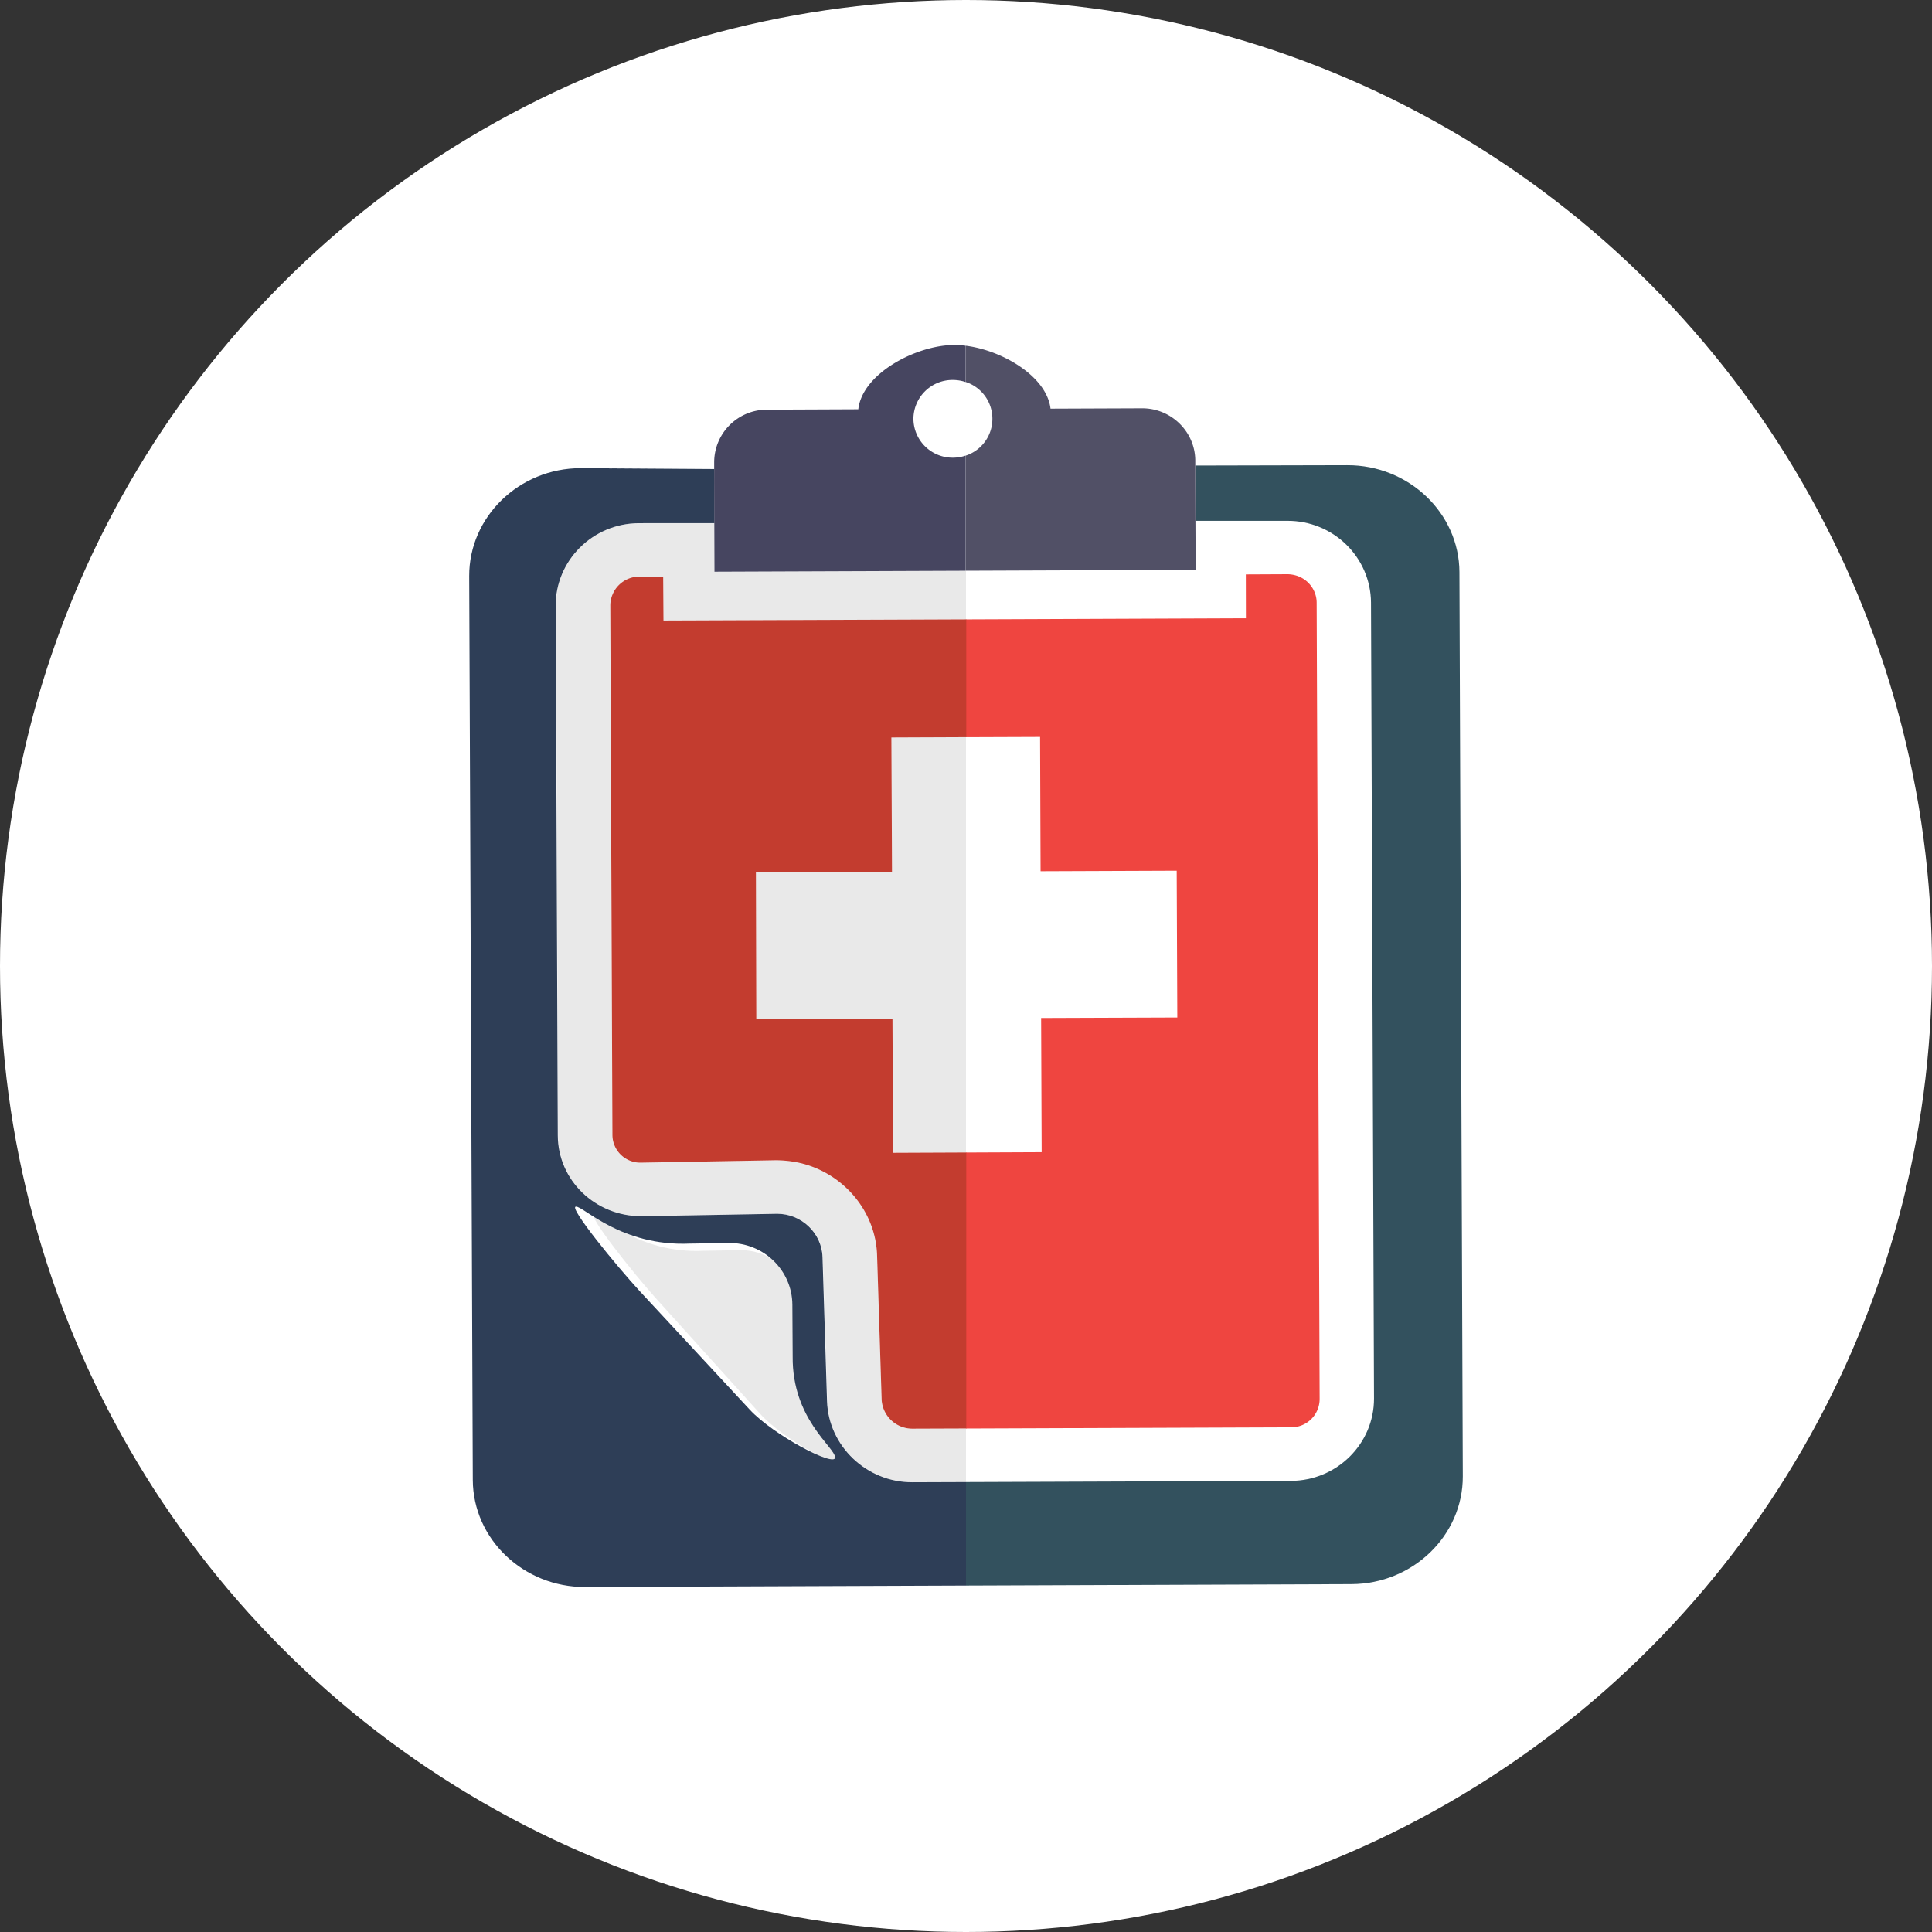 <svg xmlns="http://www.w3.org/2000/svg" width="70" height="70" fill="none"><rect width="100%" height="100%" fill="#333333" stroke="none"/><circle cx="35" cy="35" r="35" fill="#fff"/><path fill="#E9E9E9" d="M29.02 47.494c-.008-1.234-1.003-2.22-2.216-2.198l-1.33.022c-2.382.105-3.67-1.328-3.944-1.318-.274.002 1.407 2.119 2.225 3.03l3.794 4.204c.82.91 2.952 2.055 2.951 1.7-.002-.367-1.493-1.363-1.469-3.603l-.01-1.837zm3.275-20.774.022 4.863-4.93.022.015 5.316 4.932-.018.021 4.864 2.654-.01V26.708l-2.714.011z"/><path fill="#fff" d="m37.722 36.884 4.934-.018-.023-5.318-4.931.019-.018-4.866-2.684.01v15.047l2.74-.012-.018-4.862z"/><path fill="#E9E9E9" d="M33.062 51.766a1.113 1.113 0 0 1-1.12-1.061l-.164-5.225c-.048-1.557-1.169-2.924-2.715-3.322a3.979 3.979 0 0 0-.943-.118l-4.918.088a1.01 1.01 0 0 1-1.013-1l-.077-19.19a1.053 1.053 0 0 1 1.047-1.046h.87l.01 1.591 10.971-.043v-1.762l-9.105.035-.006-1.76-2.75.001c-1.66.01-3.009 1.349-3.005 2.992l.077 19.19c.005 1.622 1.351 2.934 3.039 2.93l4.912-.088c.876-.001 1.612.698 1.64 1.563l.164 5.225c.052 1.628 1.438 2.948 3.093 2.939l1.94-.008v-1.939l-1.947.008z"/><path fill="#fff" d="m44.579 18.87-1.266.002.008 1.774L35 20.68v1.762l10.142-.04-.003-1.59 1.51-.006c.095.001.182.013.274.036.456.118.783.528.782.998l.108 28.838a1.026 1.026 0 0 1-1.048 1.037L35 51.759v1.94l11.773-.044c1.664-.007 3.013-1.342 3.01-2.983l-.11-28.842c-.01-1.643-1.367-2.968-3.032-2.96l-2.062.004v-.003z"/><path fill="#2E3E57" d="M33.058 53.705c-1.654.009-3.04-1.31-3.093-2.938l-.164-5.226c-.028-.864-.764-1.563-1.64-1.563l-4.912.088c-1.687.005-3.033-1.308-3.039-2.929l-.077-19.19c-.003-1.644 1.346-2.983 3.006-2.992l2.75-.001-.006-1.494v-.466l-4.84-.032c-2.235 0-4.047 1.764-4.043 3.904l.13 32.757c.01 2.142 1.84 3.886 4.067 3.877L35 57.448v-3.75l-1.942.007zm-5.89-2.627-3.971-4.277c-.856-.927-2.617-3.081-2.33-3.083.287-.01 1.636 1.447 4.13 1.34l1.391-.022c1.27-.022 2.313.98 2.321 2.237l.011 1.869c-.025 2.28 1.535 3.293 1.538 3.666.001.362-2.23-.805-3.09-1.73z"/><path fill="#33515E" d="M52.878 20.727c-.008-2.139-1.842-3.881-4.068-3.872l-5.503.013v.531l.006 1.471h3.328c1.665-.008 3.021 1.317 3.033 2.96l.109 28.842c.003 1.641-1.346 2.976-3.01 2.983L35 53.698v3.75l13.965-.052c2.229-.008 4.042-1.764 4.035-3.907l-.122-32.762z"/><path fill="#fff" d="m25.894 16.992-4.84-.03 4.84.033v-.003z"/><path fill="#464560" d="m43.307 18.869.008 1.774-.008-1.774zm-17.421 1.844-.006-1.76.006 1.76zm-.011-3.253.006 1.493-.006-1.494zm17.435 1.409-.007-1.471.006 1.47z"/><path fill="#515066" d="M43.313 18.871v-.001l-.006-1.471v-.722c-.009-1.039-.875-1.89-1.934-1.884l-3.311.013c-.14-1.174-1.748-2.11-3.062-2.278v1.316a1.4 1.4 0 0 1 .956 1.325A1.4 1.4 0 0 1 35 16.505v4.173l8.321-.032-.008-1.775z"/><path fill="#464560" d="M34.517 13.767c.167 0 .327.027.475.078v-1.317a3.18 3.18 0 0 0-.426-.028c-1.36.006-3.321 1.026-3.468 2.329l-3.312.014a1.91 1.91 0 0 0-1.91 1.905v.246l-.001.467.006 1.493.006 1.76 9.105-.035v-4.174c-.145.05-.3.077-.463.078a1.421 1.421 0 0 1-1.434-1.404 1.416 1.416 0 0 1 1.422-1.412z"/><path fill="#EF4540" d="m37.684 26.7.018 4.867 4.932-.019.022 5.318-4.934.018.019 4.862-2.741.012v10l11.765-.044a1.026 1.026 0 0 0 1.048-1.037l-.108-28.838c.001-.47-.325-.88-.782-.998a1.143 1.143 0 0 0-.274-.037l-1.51.007.003 1.59-10.142.04v4.27l2.684-.01z"/><path fill="#C33C2F" d="m24.029 20.892-.87-.002a1.054 1.054 0 0 0-1.047 1.046l.077 19.19a1.01 1.01 0 0 0 1.013 1l4.918-.087c.317.003.638.04.943.117 1.546.399 2.666 1.765 2.715 3.323l.165 5.224a1.113 1.113 0 0 0 1.119 1.061l1.948-.007v-10l-2.654.011-.02-4.864-4.933.017-.014-5.315 4.93-.022-.022-4.863 2.713-.011v-4.27l-10.97.042-.011-1.59z"/></svg>